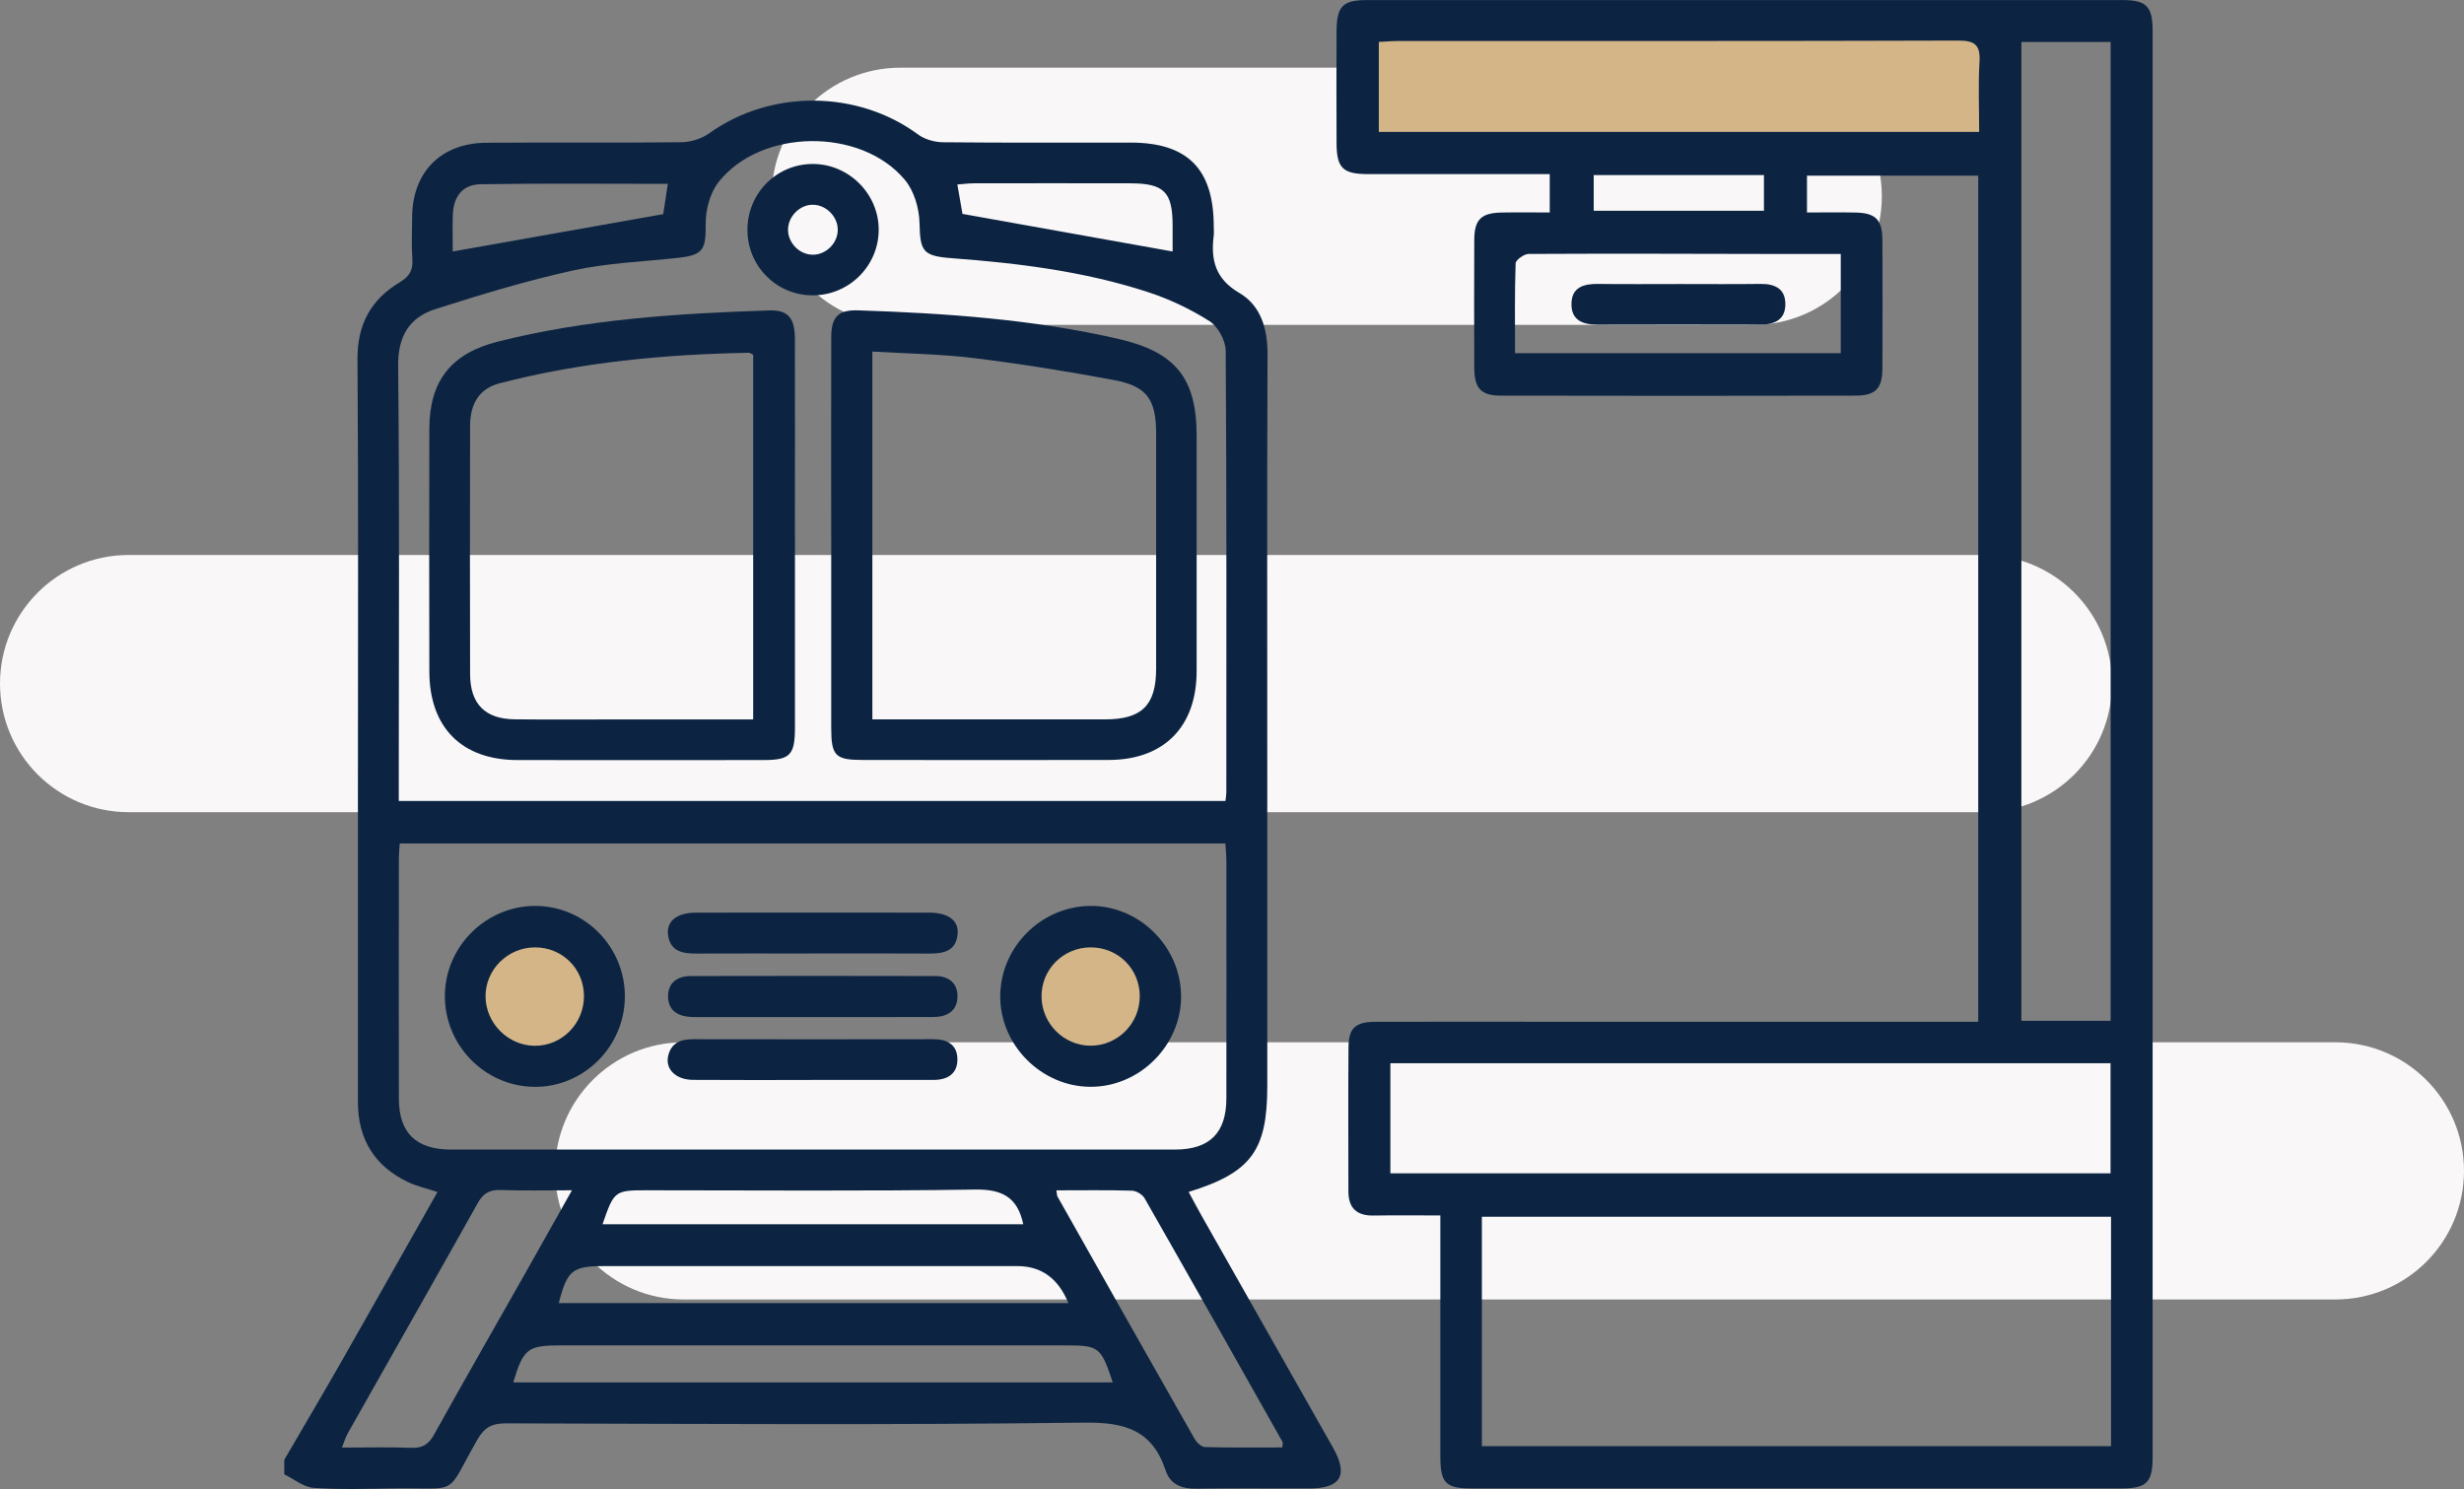 <?xml version="1.0" encoding="UTF-8"?> <svg xmlns="http://www.w3.org/2000/svg" width="182" height="110" viewBox="0 0 182 110" fill="none"><rect x="0" y="0" width="182" height="110" fill="#808080" stroke="none"/><path d="M172.5 77C177.747 77 182 81.253 182 86.5C182 91.747 177.747 96 172.5 96H50.5C45.253 96 41 91.747 41 86.5C41 81.253 45.253 77 50.5 77H172.5ZM146.5 41C151.747 41 156 45.253 156 50.5C156 55.747 151.747 60 146.5 60H9.5C4.253 60 0 55.747 0 50.5C0 45.253 4.253 41 9.5 41H146.5ZM129.5 5C134.747 5 139 9.253 139 14.5C139 19.747 134.747 24 129.5 24H66.5C61.253 24 57 19.747 57 14.5C57 9.253 61.253 5 66.5 5H129.5Z" fill="#F9F7F7"></path><g clip-path="url(#clip0_2653_3328)"><rect x="101" y="1" width="47" height="9" fill="#D4B587"></rect><circle cx="80.5" cy="73.5" r="5.5" fill="#D4B587"></circle><circle cx="39.5" cy="73.5" r="5.5" fill="#D4B587"></circle><path d="M21 107.838C22.397 105.442 23.809 103.054 25.184 100.644C27.561 96.475 29.916 92.296 32.314 88.059C31.532 87.803 30.798 87.641 30.139 87.328C27.665 86.15 26.441 84.157 26.437 81.419C26.437 73.825 26.437 66.23 26.437 58.635C26.437 47.938 26.481 37.242 26.405 26.549C26.387 23.969 27.395 22.128 29.523 20.857C30.233 20.431 30.517 19.967 30.459 19.145C30.384 18.118 30.438 17.081 30.441 16.047C30.459 12.721 32.562 10.57 35.918 10.545C40.725 10.509 45.532 10.563 50.336 10.506C51.034 10.498 51.837 10.243 52.403 9.836C56.929 6.6 63.331 6.636 67.803 9.929C68.293 10.29 69.013 10.502 69.629 10.509C74.256 10.556 78.883 10.534 83.506 10.534C87.723 10.534 89.649 12.484 89.653 16.738C89.653 16.962 89.678 17.192 89.649 17.412C89.426 19.203 89.764 20.601 91.536 21.638C93.142 22.579 93.632 24.294 93.624 26.192C93.585 36.709 93.606 47.225 93.606 57.742C93.606 65.243 93.606 72.747 93.606 80.248C93.606 85.004 92.407 86.632 87.798 88.055C88.122 88.653 88.432 89.244 88.76 89.824C91.99 95.528 95.223 101.227 98.453 106.93C99.616 108.988 99.054 109.957 96.699 109.964C93.916 109.971 91.129 109.939 88.346 109.978C87.276 109.993 86.437 109.661 86.102 108.642C85.119 105.651 83.096 105.057 80.075 105.097C65.837 105.28 51.6 105.19 37.358 105.151C36.322 105.151 35.771 105.46 35.256 106.361C32.832 110.602 34.071 109.903 29.091 109.96C27.114 109.982 25.13 110.058 23.164 109.917C22.422 109.863 21.717 109.269 20.997 108.919C20.997 108.559 20.997 108.199 20.997 107.842L21 107.838ZM29.527 62.314C29.498 62.764 29.462 63.074 29.462 63.38C29.462 69.31 29.448 75.237 29.462 81.167C29.469 83.7 30.73 84.925 33.322 84.925C51.142 84.932 68.963 84.932 86.783 84.925C89.357 84.925 90.582 83.692 90.585 81.138C90.593 75.298 90.589 69.462 90.585 63.621C90.585 63.193 90.538 62.768 90.51 62.314H29.527ZM29.458 59.172H90.517C90.546 58.891 90.582 58.715 90.582 58.538C90.582 47.665 90.611 36.792 90.535 25.918C90.531 25.165 89.966 24.124 89.336 23.724C87.917 22.824 86.347 22.081 84.745 21.563C80.067 20.042 75.214 19.441 70.327 19.077C68.134 18.915 67.969 18.561 67.918 16.465C67.893 15.387 67.519 14.105 66.842 13.294C63.601 9.4 56.205 9.486 53.08 13.446C52.449 14.245 52.114 15.495 52.125 16.533C52.143 18.432 51.96 18.843 50.091 19.048C47.505 19.332 44.877 19.423 42.349 19.977C38.91 20.73 35.522 21.761 32.163 22.834C30.229 23.454 29.383 24.841 29.408 27.053C29.516 37.206 29.455 47.362 29.455 57.518V59.176L29.458 59.172ZM42.245 87.933C40.308 87.933 38.648 87.973 36.991 87.915C36.174 87.886 35.702 88.142 35.292 88.873C32.116 94.551 28.893 100.204 25.696 105.871C25.534 106.156 25.444 106.48 25.256 106.941C27.089 106.941 28.745 106.894 30.395 106.959C31.234 106.992 31.673 106.678 32.073 105.961C34.273 102.002 36.527 98.075 38.759 94.13C39.879 92.148 40.992 90.159 42.248 87.929L42.245 87.933ZM78.026 87.933C78.076 88.225 78.069 88.322 78.109 88.394C81.475 94.36 84.838 100.323 88.227 106.278C88.382 106.552 88.731 106.894 88.997 106.902C90.906 106.956 92.814 106.93 94.715 106.93C94.733 106.693 94.773 106.592 94.737 106.531C91.349 100.525 87.964 94.515 84.547 88.527C84.385 88.243 83.935 87.973 83.611 87.962C81.781 87.908 79.952 87.937 78.029 87.937L78.026 87.933ZM82.192 102.124C81.32 99.498 81.177 99.39 78.674 99.39C66.28 99.39 53.886 99.39 41.492 99.39C38.968 99.39 38.669 99.617 37.91 102.124H82.195H82.192ZM78.915 96.266C78.173 94.446 76.92 93.535 75.156 93.535C64.969 93.535 54.783 93.535 44.593 93.535C42.281 93.535 41.892 93.849 41.273 96.266H78.915ZM44.506 90.441H75.584C75.149 88.423 74.007 87.85 72.016 87.879C63.932 88.005 55.849 87.933 47.761 87.933C45.41 87.933 45.352 87.976 44.506 90.441ZM33.441 18.579C38.709 17.646 43.8 16.742 48.989 15.82C49.079 15.218 49.198 14.444 49.328 13.582C44.639 13.582 40.077 13.536 35.519 13.611C34.143 13.633 33.484 14.526 33.444 15.935C33.419 16.872 33.441 17.805 33.441 18.576V18.579ZM71.094 15.802C76.366 16.746 81.425 17.65 86.614 18.579C86.614 18.061 86.614 17.355 86.614 16.648C86.606 14.181 85.987 13.55 83.506 13.543C79.646 13.532 75.786 13.539 71.922 13.543C71.541 13.543 71.159 13.597 70.713 13.629C70.864 14.494 70.993 15.236 71.091 15.798L71.094 15.802Z" fill="#0C2442"></path><path d="M106.389 89.792C104.581 89.792 103.011 89.774 101.442 89.799C100.214 89.817 99.598 89.244 99.598 88.016C99.598 84.467 99.576 80.915 99.605 77.366C99.616 75.939 100.12 75.489 101.622 75.485C105.665 75.475 109.705 75.482 113.749 75.482C123.99 75.482 134.23 75.482 144.467 75.482H146.12V12.977H133.47V15.697C134.655 15.697 135.843 15.679 137.032 15.701C138.548 15.73 139.034 16.22 139.041 17.747C139.055 20.892 139.055 24.038 139.041 27.183C139.034 28.707 138.555 29.226 137.028 29.229C128.314 29.247 119.604 29.247 110.89 29.229C109.381 29.229 108.902 28.696 108.895 27.161C108.881 24.016 108.881 20.871 108.895 17.726C108.902 16.216 109.403 15.726 110.93 15.701C112.085 15.679 113.241 15.697 114.469 15.697V12.862C113.987 12.862 113.511 12.862 113.04 12.862C109.043 12.862 105.046 12.866 101.049 12.862C99.184 12.862 98.73 12.415 98.723 10.567C98.712 7.825 98.712 5.084 98.723 2.342C98.73 0.454 99.162 0.004 101.002 0.004C119.597 1.4833e-05 138.188 1.4833e-05 156.782 0.004C158.539 0.004 159 0.476 159 2.248C159 37.39 159 72.528 159 107.669C159 109.514 158.554 109.96 156.692 109.96C140.704 109.96 124.713 109.96 108.726 109.96C106.771 109.96 106.389 109.571 106.389 107.579C106.385 102.186 106.389 96.796 106.389 91.403C106.389 90.92 106.389 90.437 106.389 89.792ZM155.929 89.889H109.457V106.837H155.929V89.889ZM155.9 75.413V3.102H149.307V75.413H155.9ZM102.698 86.679H155.893V78.548H102.698V86.679ZM101.841 9.746H146.188C146.188 7.969 146.113 6.265 146.214 4.576C146.286 3.34 145.897 2.994 144.647 2.998C130.86 3.041 117.076 3.026 103.289 3.03C102.817 3.03 102.342 3.073 101.845 3.098V9.749L101.841 9.746ZM135.966 18.763C134.381 18.763 132.869 18.763 131.357 18.763C125.207 18.753 119.057 18.727 112.906 18.76C112.572 18.76 111.956 19.203 111.949 19.459C111.873 21.645 111.905 23.84 111.905 26.091H135.966V18.767V18.763ZM117.717 12.934V15.568H130.291V12.934H117.717Z" fill="#0C2442"></path><path d="M46.155 73.637C46.137 77.326 43.105 80.338 39.45 80.291C35.785 80.245 32.818 77.193 32.861 73.511C32.9 69.905 35.9 66.936 39.511 66.925C43.181 66.914 46.173 69.937 46.155 73.637ZM43.134 73.558C43.112 71.555 41.539 69.995 39.533 69.988C37.495 69.98 35.828 71.652 35.864 73.659C35.9 75.615 37.545 77.247 39.497 77.258C41.517 77.269 43.152 75.604 43.134 73.558Z" fill="#0C2442"></path><path d="M87.24 73.587C87.251 77.229 84.187 80.299 80.546 80.288C76.906 80.277 73.849 77.189 73.881 73.558C73.913 69.959 76.899 66.972 80.507 66.925C84.14 66.878 87.226 69.933 87.236 73.587H87.24ZM84.187 73.547C84.158 71.551 82.573 69.991 80.571 69.988C78.526 69.984 76.891 71.634 76.931 73.666C76.971 75.644 78.591 77.247 80.553 77.251C82.577 77.254 84.215 75.583 84.187 73.547Z" fill="#0C2442"></path><path d="M59.946 75.139C57.296 75.139 54.646 75.139 51.999 75.139C51.686 75.139 51.369 75.147 51.056 75.132C50.091 75.082 49.356 74.668 49.345 73.623C49.338 72.574 50.055 72.11 51.03 72.106C57.047 72.092 63.064 72.092 69.081 72.106C70.071 72.106 70.759 72.625 70.723 73.662C70.687 74.7 69.942 75.125 68.969 75.132C65.959 75.147 62.953 75.136 59.942 75.139H59.946Z" fill="#0C2442"></path><path d="M59.845 70.442C57.015 70.442 54.188 70.431 51.358 70.445C50.307 70.449 49.442 70.207 49.338 68.982C49.255 68.01 50.044 67.426 51.408 67.422C57.155 67.412 62.906 67.415 68.653 67.422C70.025 67.422 70.813 67.999 70.737 68.968C70.633 70.283 69.686 70.452 68.602 70.445C65.682 70.427 62.765 70.438 59.845 70.438V70.442Z" fill="#0C2442"></path><path d="M59.946 79.784C57.026 79.784 54.106 79.798 51.185 79.776C49.922 79.766 49.133 78.991 49.352 78.011C49.569 77.063 50.253 76.772 51.167 76.772C57.098 76.782 63.025 76.782 68.955 76.772C69.953 76.772 70.68 77.157 70.716 78.191C70.756 79.294 70.025 79.776 68.97 79.78C65.959 79.784 62.949 79.78 59.942 79.78L59.946 79.784Z" fill="#0C2442"></path><path d="M61.394 39.497C61.394 34.644 61.386 29.795 61.397 24.942C61.397 23.407 61.901 22.881 63.403 22.928C69.866 23.141 76.308 23.587 82.635 25.043C86.826 26.009 88.388 27.932 88.388 32.194C88.388 37.988 88.392 43.785 88.388 49.578C88.385 53.692 85.976 56.135 81.893 56.142C75.833 56.157 69.772 56.149 63.709 56.142C61.696 56.142 61.397 55.832 61.397 53.775C61.397 49.012 61.397 44.253 61.397 39.49L61.394 39.497ZM64.436 53.145C64.958 53.145 65.354 53.145 65.754 53.145C71.047 53.145 76.344 53.148 81.637 53.145C84.345 53.141 85.393 52.096 85.396 49.405C85.403 43.612 85.4 37.822 85.396 32.029C85.396 29.521 84.723 28.534 82.296 28.08C78.865 27.439 75.408 26.88 71.944 26.455C69.477 26.153 66.975 26.124 64.436 25.972V53.145Z" fill="#0C2442"></path><path d="M58.718 39.472C58.718 44.235 58.718 48.994 58.718 53.757C58.718 55.775 58.358 56.149 56.399 56.149C50.339 56.153 44.279 56.16 38.219 56.149C34.107 56.142 31.723 53.746 31.712 49.607C31.698 43.633 31.698 37.66 31.712 31.683C31.72 28.123 33.336 26.102 36.779 25.234C43.35 23.58 50.062 23.155 56.792 22.932C58.211 22.885 58.711 23.479 58.715 25.05C58.725 29.856 58.715 34.662 58.715 39.468L58.718 39.472ZM55.633 53.145V26.21C55.47 26.131 55.391 26.059 55.312 26.062C49.104 26.174 42.947 26.751 36.919 28.311C35.443 28.692 34.726 29.773 34.723 31.452C34.708 37.563 34.708 43.673 34.723 49.787C34.726 52.002 35.825 53.119 38.025 53.141C40.675 53.17 43.325 53.148 45.975 53.148C49.158 53.148 52.341 53.148 55.636 53.148L55.633 53.145Z" fill="#0C2442"></path><path d="M60.051 12.113C62.719 12.12 64.933 14.354 64.904 17.016C64.876 19.696 62.658 21.855 59.964 21.818C57.321 21.782 55.215 19.65 55.208 16.994C55.2 14.281 57.361 12.105 60.051 12.113ZM60 15.124C59.053 15.146 58.221 15.989 58.207 16.948C58.193 17.96 59.078 18.843 60.079 18.817C61.041 18.792 61.865 17.96 61.88 17.002C61.898 15.996 60.998 15.103 60 15.128V15.124Z" fill="#0C2442"></path><path d="M124.097 20.983C126.071 20.983 128.044 21.001 130.017 20.975C131.054 20.961 131.854 21.292 131.872 22.427C131.893 23.638 131.058 23.987 129.97 23.984C125.977 23.973 121.987 23.973 117.994 23.984C116.917 23.984 116.06 23.67 116.075 22.449C116.089 21.209 116.979 20.965 118.041 20.975C120.057 21.001 122.077 20.983 124.094 20.983H124.097Z" fill="#0C2442"></path></g><defs><clipPath id="clip0_2653_3328"><rect width="138" height="110" fill="white" transform="translate(21)"></rect></clipPath></defs></svg> 